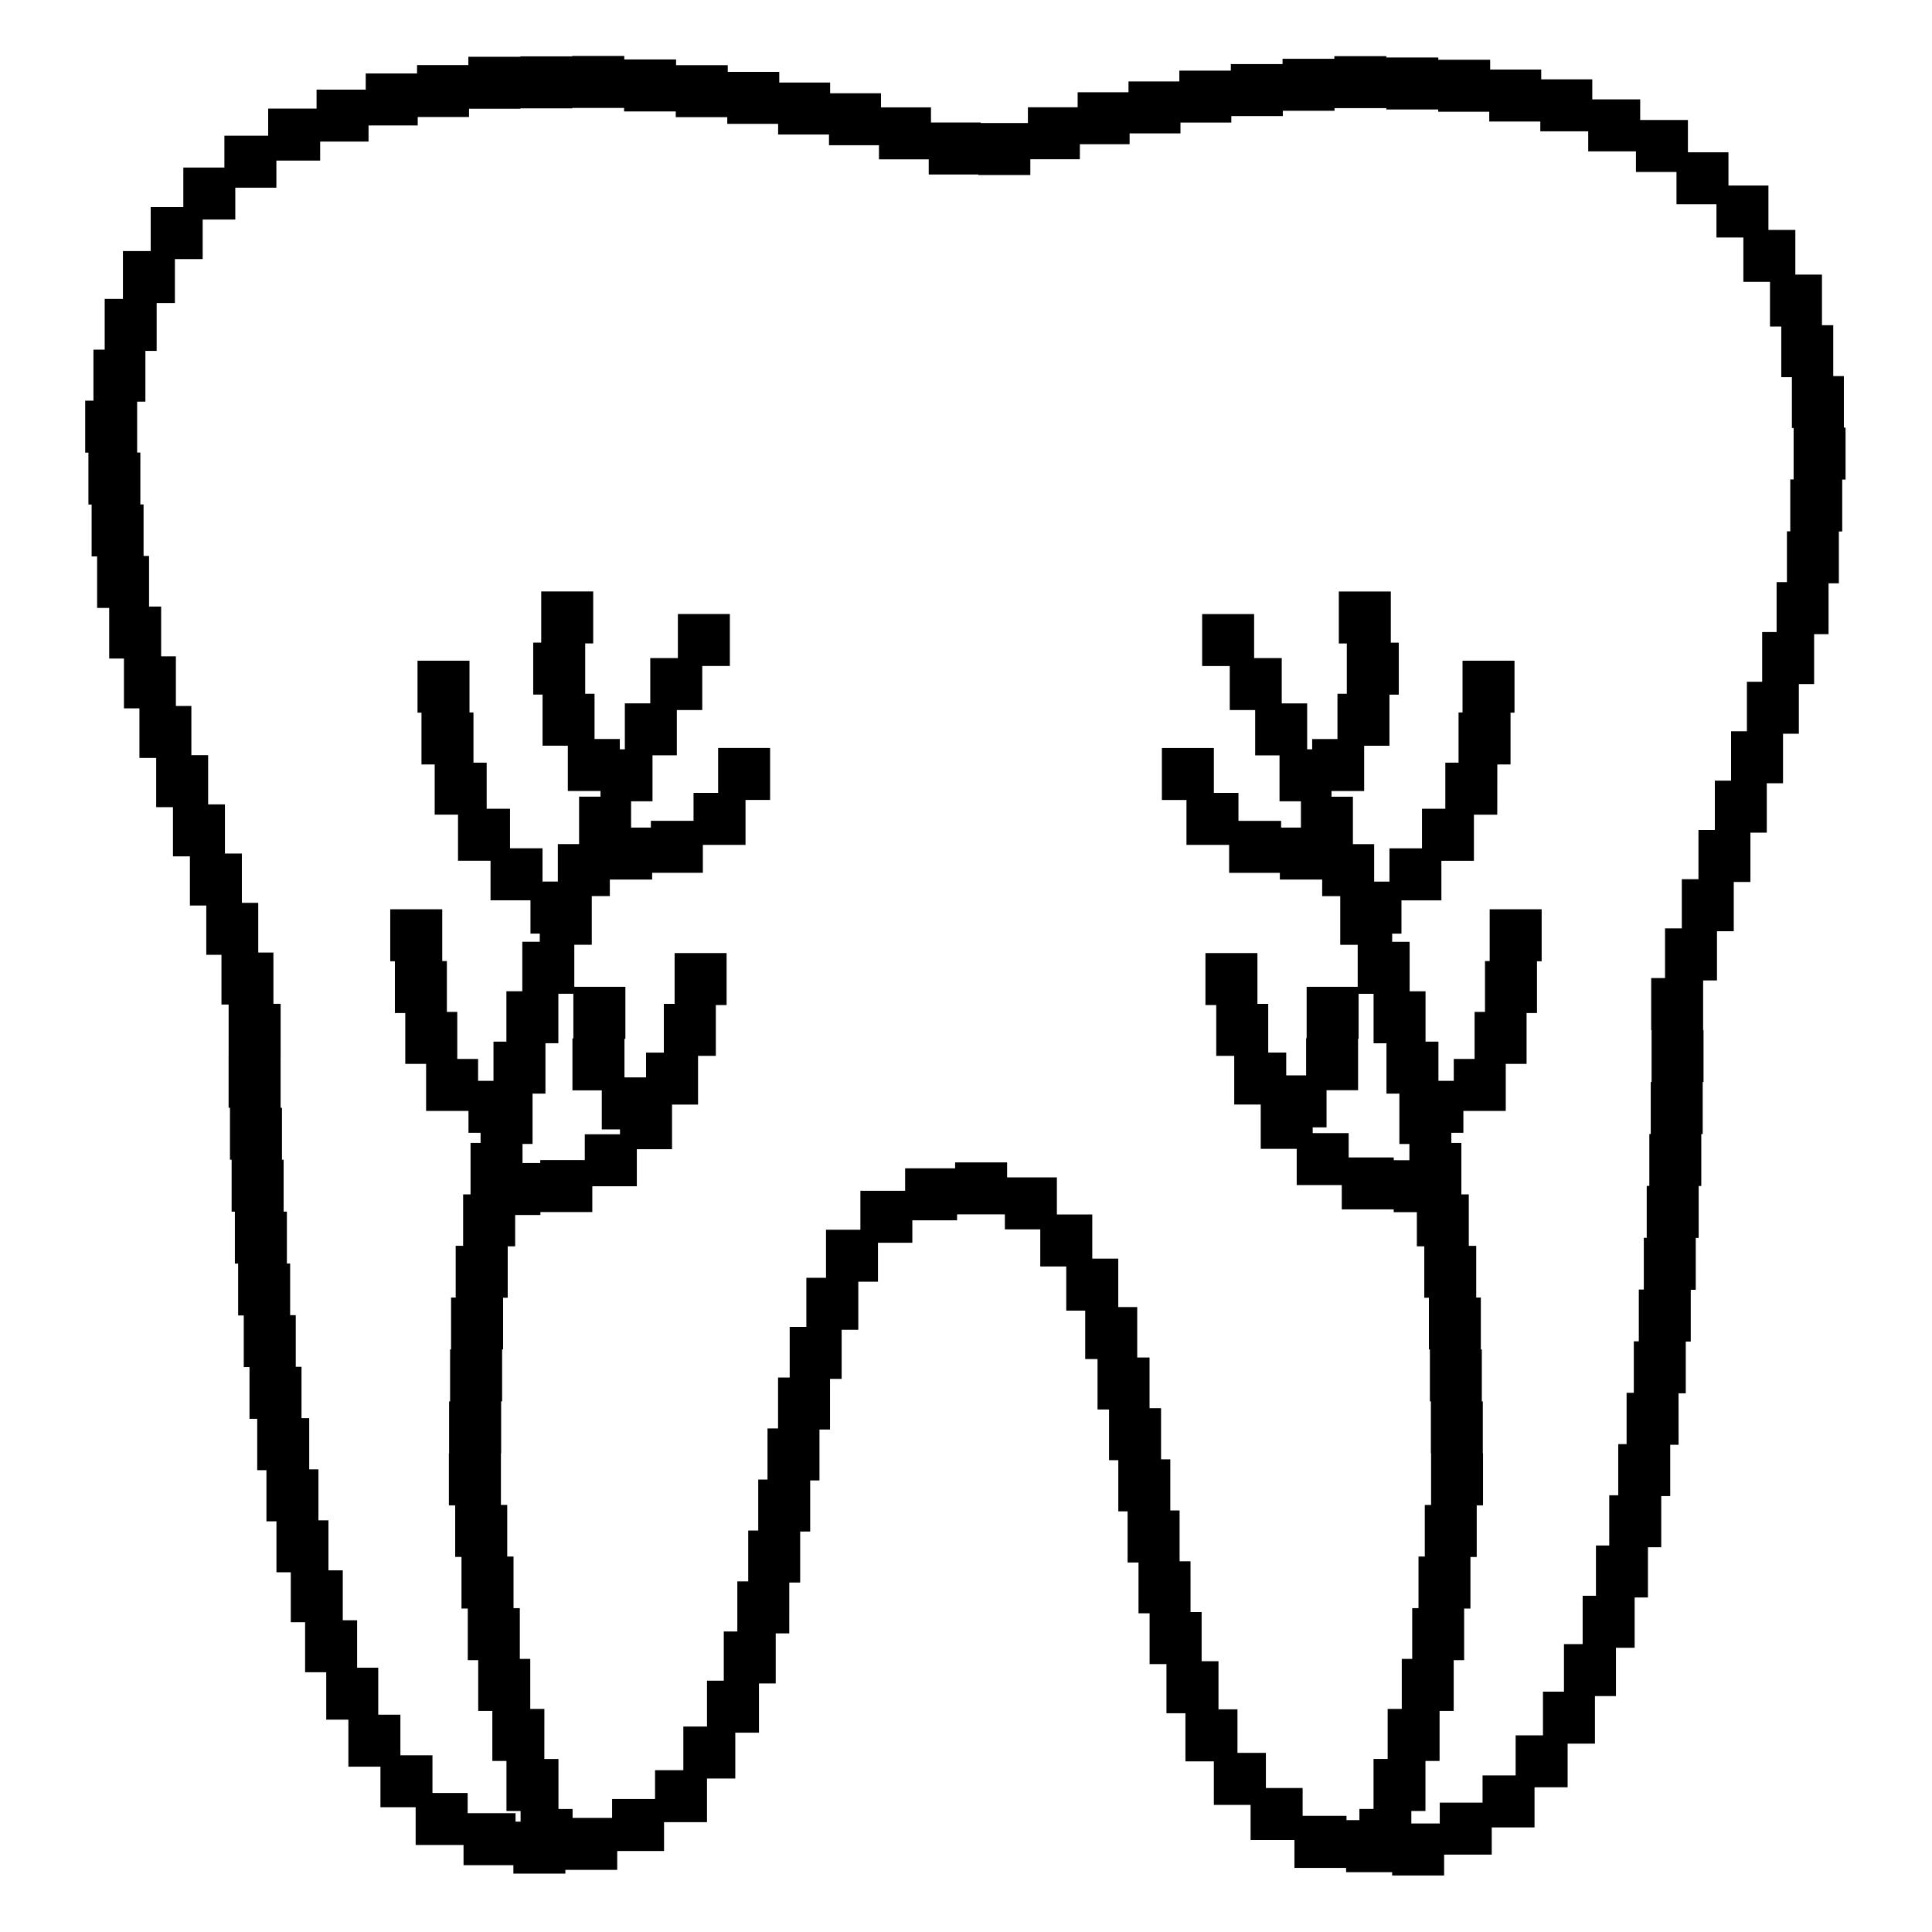 <?xml version="1.0" encoding="UTF-8"?>
<!-- Uploaded to: ICON Repo, www.iconrepo.com, Generator: ICON Repo Mixer Tools -->
<svg fill="#000000" width="800px" height="800px" version="1.1" viewBox="144 144 512 512" xmlns="http://www.w3.org/2000/svg">
 <path d="m633.1 257.32h-0.453v-13.656h-2.816v-13.484h-2.992v-13.414h-7.055v-11.832h-7.133v-11.766h-10.59v-8.812h-10.746v-8.555h-12.648v-5.461h-12.695v-5.309h-13.531v-2.594h-13.531v-2.594h-13.746v-0.605h-13.77v-0.355h-13.777v0.695h-13.73v1.406h-13.703v1.73h-13.648v2.867h-13.473v2.867h-13.477v3.973h-13.18v4.184h-12.504l-0.004-0.141h-13.18v-4.008h-13.246v-3.746h-13.48v-2.832h-13.48v-2.832h-13.652v-1.777h-13.695v-1.512h-13.723v-0.934h-13.777v0.113h-13.777v0.113h-13.77v2.188h-13.598v2.231l-13.598 0.004v4.281l-13.031-0.004v5.027h-12.824v7.191h-11.598v8.438h-10.887v10.477h-8.645v11.645h-7.359v12.688h-4.832v13.449h-2.981v13.512h-2.188v13.777h0.852v13.75h0.852v13.75h1.457v13.66h3.199v13.398h3.91v13.203h4.102v13.152h4.441v13.039h4.449v13.035h4.488v13.023h4.34v13.074h4.023v13.168h1.898v13.586h-0.008v13.777h0.363v13.77h0.441v13.766h0.863v13.75h0.863v13.75h1.488v13.695h1.523v13.691h2.043v13.617h2.445v13.559h2.652v13.508h3.797v13.242h3.797v13.242h5.602v12.566h5.871v12.461h8.496v10.75h9.328v9.996h12.691v5.356h13.207v2.242h13.777v-0.996h13.742v-4.996h12.41v-7.652h11.383v-11.559h7.496v-12.152h6.273l-0.004-13.035h4.445v-13.277h3.59l0.004-13.469h2.887v-13.516h2.652v-13.555h2.461v-13.484h2.797v-13.426h3.082v-13.012h4.414v-12.73h5.211v-10.332h9.109v-5.953h11.855v-1.559h12.668v3.969h9.379v9.828h6.887v11.707h5.023v12.828h3.266v13.367h3.051v13.434h2.453v13.555h2.461v13.555h2.894v13.469h2.938v13.457h4.469v13.031h5.027v12.758h7.531v11.535h9.738v9.305h11.625v7.394h13.691v1.129h12.195v0.867h13.777v-5.519h12.621v-7.219h11.34v-10.625h8.77v-11.566h7.242v-12.602h5.566v-12.816h4.953v-13.316h3.523v-13.316h3.523v-13.559h2.383v-13.598h2.215l-0.012-13.637h1.914v-13.715h1.324v-13.715h1.324v-13.754h0.773v-13.758h0.691v-13.77h0.375v-13.77h0.219v-13.777h-0.105v-13.16h3.672v-13.039h4.445v-13.051h4.414v-13.074h4.34v-13.086h4.301v-13.121h4.195v-13.168h4.047v-13.23h3.824v-13.465h2.734v-13.746h0.887v-13.746h0.887l-0.004-13.777zm-416.64 152.7v-13.586h-4.023v-13.168h-4.34v-13.074h-4.488v-13.023l-4.453-0.004v-13.035h-4.441v-13.039h-4.102v-13.152h-3.91v-13.203h-3.199v-13.398h-1.457v-13.66h-0.852v-13.75h-0.852v-13.484h2.188l0.004-13.453h2.981v-12.688h4.832l0.004-11.645h7.359v-10.477h8.645v-8.438h10.891v-7.191h11.598v-5.027h12.824v-4.281h13.031v-2.231h13.594v-2.188h13.598v-0.113h13.773v-0.113h13.723v0.934h13.695v1.512h13.648v1.777h13.48v2.832h13.48v2.832h13.246v3.746h13.18v4.008h13.152v0.141h13.777v-4.184h13.125l0.008-3.977h13.18v-2.867h13.477v-2.867h13.473v-1.73h13.652v-1.406h13.703v-0.695h13.727v0.355h13.746v0.605h13.531v2.594h13.531v2.594h12.695v5.309h12.648v5.461h10.746v8.555h10.59v8.812h7.133v11.766h7.055v11.832h2.992v13.414h2.816v13.484h0.453v13.625h-0.887v13.746h-0.887v13.465h-2.734v13.23h-3.824v13.168h-4.047v13.121h-4.195v13.086h-4.301v13.074h-4.34v13.051h-4.414v13.039h-4.445v13.16h-3.672v13.777h0.105v13.773h-0.219v13.77h-0.375v13.758h-0.691v13.754h-0.773v13.715l-1.324 0.004v13.715h-1.324v13.637h-1.914v13.598h-2.215v13.559h-2.383v13.316h-3.523v13.32h-3.523v12.816h-4.953v12.602h-5.566v11.566h-7.242v10.625h-8.77v7.219h-11.34v5.519h-7.531v-3.316h3.742v-13.258h3.742v-13.258h3.742v-13.453h2.766v-13.672h1.668v-13.672h1.668v-13.676h1.668v-13.777h-0.055v-13.762h-0.262v-13.773h-0.262v-13.773h-1.223v-13.695h-1.969v-13.637h-1.969v-13.633h-2.656v-2.684h3.191v-5.797h11.23v-12.465h5.519v-13.48h2.758v-13.719h1.238v-13.777h-13.777v13.719h-1.238v13.48h-2.758v12.465h-5.519v5.797h-4.066v-10.383h-3.418v-13.348h-4.215v-13.102h-4.629v-2.176h2.465v-8.82h10.582v-10.484h8.621v-12.219h6.184l0.016-13.309h3.504v-13.719h1.051v-13.777h-13.777v13.719h-1.051v13.301h-3.504v12.219h-6.184v10.484h-8.621v8.82h-4.059v-9.93h-5.629v-12.574h-5.672v-1.5h8.652v-11.996h6.703v-13.551h2.477v-13.777h-2.117v-13.559h-13.777v13.777h2.117v13.336h-2.477v11.996h-6.703v2.723h-1.328v-12.172h-6.738v-12.008h-7.316v-11.668h-13.777v13.777h7.316v11.668h6.738v12.008h6.453v12.172h5.672v6.961h-5.25v-1.781h-11.305v-7.41h-6.516v-11.898h-13.777v13.777h6.516v11.898h11.305v7.41h13.441v1.781h11.215v4.387h4.789v12.91h4.629v11.125h-13.531v13.621h-0.141v9.844h-5.273v-6.043h-4.766v-12.902h-2.863v-13.465h-13.777v13.777h2.863v13.465h4.766v12.902h7.023v11.746h9.531v9.594h11.945v6.449h13.758v0.73h6.141v9.051h1.969v13.637h1.223v13.695h0.262v13.773h0.262v13.773h0.055v13.664h-1.668v13.672h-1.668v13.672h-1.668v13.453h-2.766v13.258h-3.742v13.258h-3.742v13.258h-3.742v2.965h-3.422v-1.129h-11.625v-7.394h-9.738v-9.305h-7.531v-11.535h-5.027v-12.758h-4.469v-13.031h-2.938l-0.008-13.445h-2.894v-13.469h-2.461v-13.555h-2.453v-13.555h-3.051v-13.434h-3.266v-13.367h-5.023v-12.828h-6.887v-11.707h-9.379v-9.828h-13.191v-3.969h-13.777v1.559h-13.25v5.953h-11.855v10.332h-9.109v12.73h-5.211v13.012h-4.414v13.426h-3.082v13.484h-2.797v13.555h-2.461v13.516h-2.652v13.469h-2.887v13.277h-3.59v13.039h-4.445v12.152h-6.273v11.559h-7.496v7.652h-11.383v4.996h-10.469v-2.356h-3.742v-13.258h-3.742l0.008-13.266h-3.742v-13.258h-2.766v-13.453h-1.668v-13.676h-1.668v-13.676h-1.672v-13.66h0.055v-13.773h0.262v-13.773h0.262v-13.695h1.223v-13.637h1.969v-8.301h6.691v-0.777h13.754v-6.84h11.801v-9.809h9.328v-11.824h6.894v-12.922h4.711v-13.465h2.856v-13.777h-13.777v13.465h-2.856v12.922h-4.711v6.57h-5.723v-10.238h0.242v-13.777h-13.535v-11.129h4.629v-12.91h4.789v-4.383h11.211v-1.781h13.441v-7.41h11.305v-11.898h6.516v-13.777h-13.777v11.898h-6.516v7.41h-11.305v1.781h-5.246v-6.965h5.676v-12.172h6.449v-12.008h6.738v-11.668h7.316v-13.777h-13.777v11.668h-7.316v12.008h-6.738v12.172h-1.332v-2.723h-6.699v-11.996h-2.477v-13.336h2.121v-13.777h-13.777v13.559h-2.121v13.777h2.477v13.551h6.699v11.996h8.656v1.5h-5.676v12.574h-5.629v9.934h-4.059v-8.82h-8.617v-10.484h-6.184v-12.219h-3.5v-13.293h-1.051v-13.719h-13.777v13.777h1.051v13.719h3.5v13.301h6.184v12.219h8.617v10.484h10.582v8.82h2.465v2.176h-4.629v13.102h-4.215v13.348h-3.422v10.387h-4.078v-5.793h-5.519v-12.465h-2.754v-13.484h-1.23v-13.719h-13.777v13.777h1.23v13.719h2.754v13.484h5.519v12.465h11.23v5.793h3.203v2.684h-2.656v13.633h-1.969v13.637h-1.969v13.695h-1.223v13.773h-0.262v13.773h-0.262v13.762h-0.055v13.777h1.672v13.672h1.668v13.676h1.668v13.676h2.766v13.453h3.742v13.258h3.742v13.258h3.742v2.832h-1.336v-2.242h-12.691v-5.356h-9.328v-9.996h-8.496v-10.75h-5.871v-12.461h-5.602v-12.566h-3.797v-13.242h-3.797v-13.242h-2.652v-13.508h-2.445v-13.559h-2.043v-13.617h-1.523v-13.691h-1.488v-13.695h-0.863v-13.75h-0.863v-13.75h-0.441v-13.766h-0.363v-13.77h0.008v-13.777l-1.902-0.008zm284.95 40.715v-6.449h-9.531v-1.523h3.672v-9.844h8.352v-13.621h0.141v-11.926h3.969v13.102h3.418v13.348h3.418v13.348h2.656v4.305l-4.148-0.012v-0.73zm-216.28-3.578v-13.344h3.418v-13.348h3.422v-13.102h3.973v11.82h-0.242v13.777h7.777v10.348h4.824v1.285h-9.328v6.84h-11.801v0.777h-4.703v-5.055z"/>
</svg>